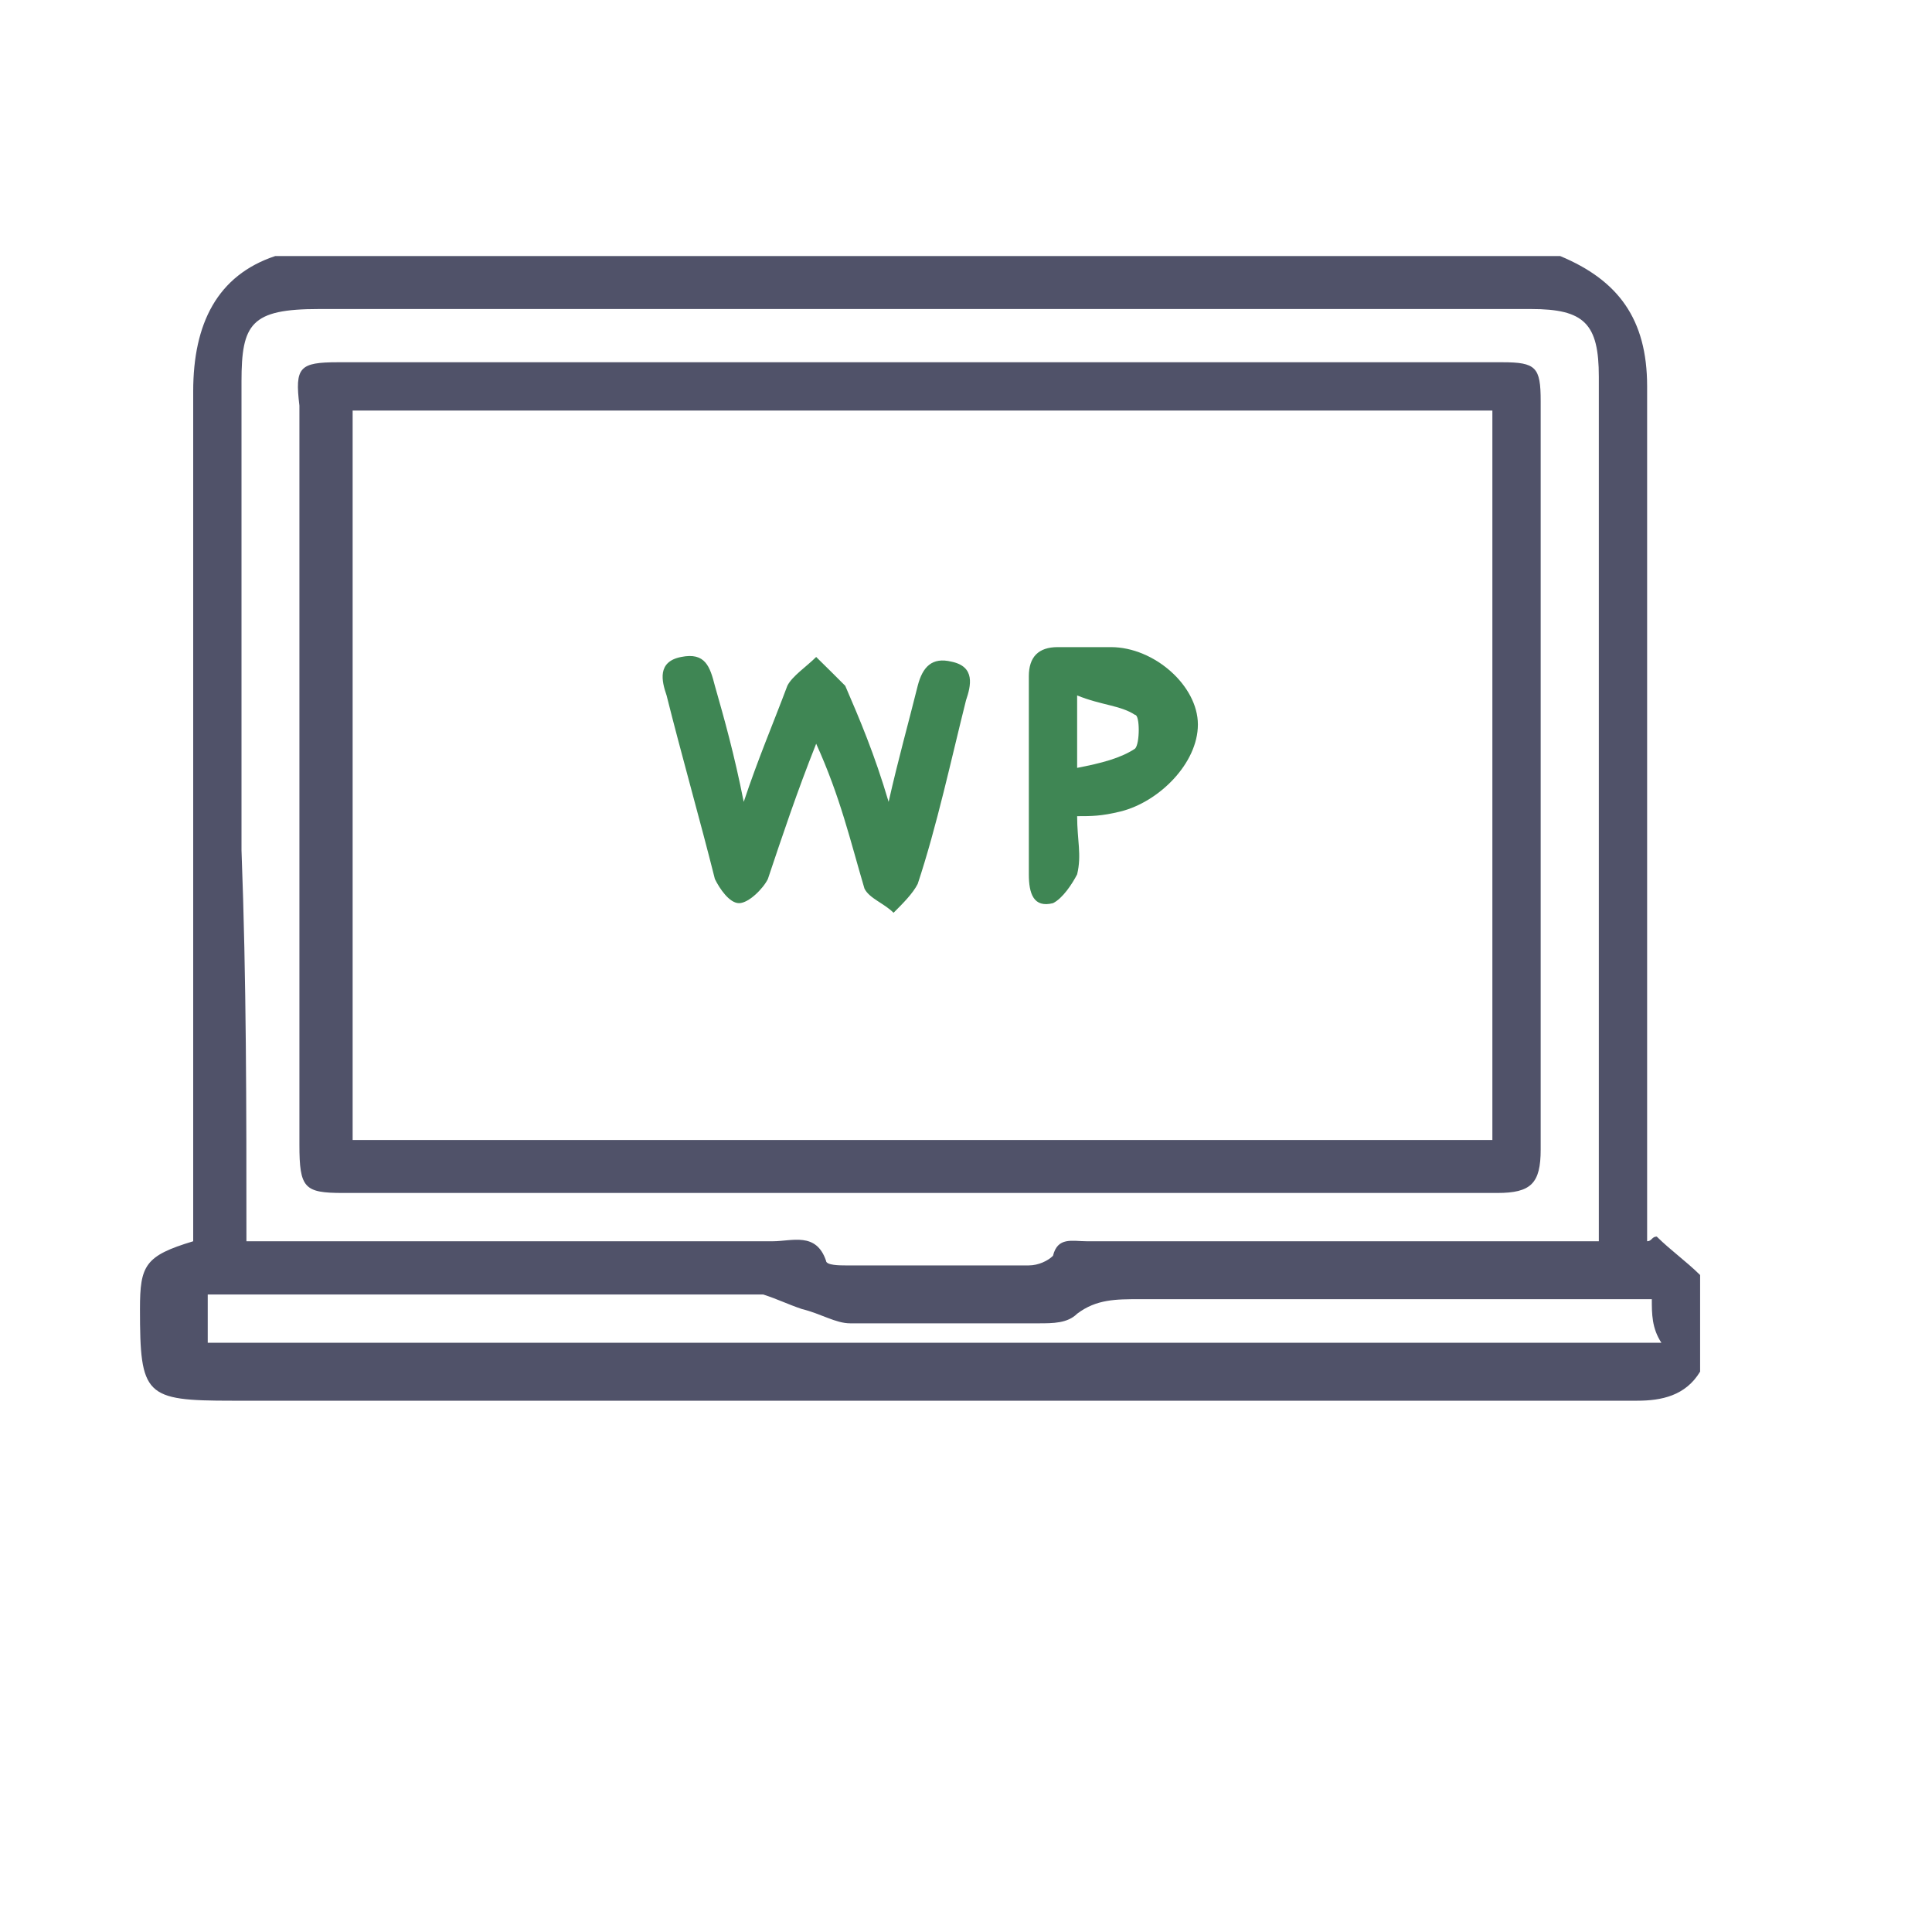 <?xml version="1.0" encoding="UTF-8"?>
<svg xmlns="http://www.w3.org/2000/svg" xmlns:xlink="http://www.w3.org/1999/xlink" width="40px" height="40px" viewBox="0 0 40 40" version="1.1">
<g id="surface1">
<path style=" stroke:none;fill-rule:nonzero;fill:rgb(31.373%,32.157%,41.176%);fill-opacity:1;" d="M 5.699 5.301 C 14.602 5.301 23.398 5.301 32.301 5.301 C 33.5 5.801 34.102 6.602 34.102 8 C 34.102 13.699 34.102 19.398 34.102 25.102 C 34.102 25.301 34.102 25.5 34.102 25.699 C 34.199 25.699 34.199 25.602 34.301 25.602 C 34.602 25.898 34.898 26.102 35.199 26.398 C 35.199 27 35.199 27.699 35.199 28.398 C 34.898 28.898 34.398 29 33.898 29 C 24.199 29 14.5 29 4.801 29 C 3 29 2.898 28.898 2.898 27.102 C 2.898 26.199 3 26 4 25.699 C 4 25.5 4 25.398 4 25.199 C 4 19.5 4 13.801 4 8.102 C 4 6.699 4.5 5.699 5.699 5.301 Z M 5.102 25.699 C 5.398 25.699 5.602 25.699 5.801 25.699 C 9.199 25.699 12.602 25.699 16 25.699 C 16.398 25.699 16.898 25.5 17.102 26.102 C 17.102 26.199 17.398 26.199 17.5 26.199 C 18.699 26.199 20.102 26.199 21.301 26.199 C 21.5 26.199 21.699 26.102 21.801 26 C 21.898 25.602 22.199 25.699 22.5 25.699 C 25.801 25.699 29.102 25.699 32.398 25.699 C 32.602 25.699 32.898 25.699 33.102 25.699 C 33.102 25.398 33.102 25.199 33.102 25 C 33.102 19.199 33.102 13.5 33.102 7.801 C 33.102 6.699 32.801 6.398 31.699 6.398 C 23.301 6.398 15 6.398 6.602 6.398 C 5.199 6.398 5 6.699 5 7.898 C 5 11.102 5 14.398 5 17.602 C 5.102 20.301 5.102 22.898 5.102 25.699 Z M 34.199 26.898 C 34 26.898 33.801 26.898 33.602 26.898 C 30.301 26.898 26.898 26.898 23.602 26.898 C 23.102 26.898 22.699 26.898 22.301 27.199 C 22.102 27.398 21.801 27.398 21.5 27.398 C 20.199 27.398 18.801 27.398 17.602 27.398 C 17.301 27.398 17 27.199 16.602 27.102 C 16.301 27 16.102 26.898 15.801 26.801 C 12.199 26.801 8.699 26.801 5.102 26.801 C 4.801 26.801 4.602 26.801 4.301 26.801 C 4.301 27 4.301 27.199 4.301 27.301 C 4.301 27.5 4.301 27.602 4.301 27.801 C 14.398 27.801 24.398 27.801 34.398 27.801 C 34.199 27.5 34.199 27.199 34.199 26.898 Z M 34.199 26.898 "/>
<path style=" stroke:none;fill-rule:nonzero;fill:rgb(31.373%,32.157%,41.176%);fill-opacity:1;" d="M 19.102 24.699 C 15.102 24.699 11.199 24.699 7.102 24.699 C 6.301 24.699 6.199 24.602 6.199 23.699 C 6.199 18.602 6.199 13.5 6.199 8.398 C 6.102 7.602 6.199 7.5 7 7.5 C 15 7.5 23.102 7.5 31.102 7.5 C 31.801 7.5 31.898 7.602 31.898 8.301 C 31.898 13.5 31.898 18.602 31.898 23.801 C 31.898 24.5 31.699 24.699 31 24.699 C 27 24.699 23.102 24.699 19.102 24.699 Z M 30.898 23.602 C 30.898 18.5 30.898 13.602 30.898 8.5 C 23 8.5 15.102 8.5 7.301 8.5 C 7.301 13.602 7.301 18.5 7.301 23.602 C 15.199 23.602 23 23.602 30.898 23.602 Z M 30.898 23.602 "/>
<path style=" stroke:none;fill-rule:nonzero;fill:rgb(24.706%,52.549%,32.941%);fill-opacity:1;" d="M 16.898 15.398 C 16.5 16.398 16.199 17.301 15.898 18.199 C 15.801 18.398 15.5 18.699 15.301 18.699 C 15.102 18.699 14.898 18.398 14.801 18.199 C 14.5 17 14.102 15.602 13.801 14.398 C 13.699 14.102 13.602 13.699 14.102 13.602 C 14.602 13.5 14.699 13.801 14.801 14.199 C 15 14.898 15.199 15.602 15.398 16.602 C 15.699 15.699 16 15 16.301 14.199 C 16.398 14 16.699 13.801 16.898 13.602 C 17.102 13.801 17.301 14 17.5 14.199 C 17.801 14.898 18.102 15.602 18.398 16.602 C 18.602 15.699 18.801 15 19 14.199 C 19.102 13.801 19.301 13.602 19.699 13.699 C 20.199 13.801 20.102 14.199 20 14.5 C 19.699 15.699 19.398 17.102 19 18.301 C 18.898 18.5 18.699 18.699 18.5 18.898 C 18.301 18.699 18 18.602 17.898 18.398 C 17.602 17.398 17.398 16.5 16.898 15.398 Z M 16.898 15.398 "/>
<path style=" stroke:none;fill-rule:nonzero;fill:rgb(24.706%,52.549%,32.941%);fill-opacity:1;" d="M 22.301 16.898 C 22.301 17.398 22.398 17.699 22.301 18.102 C 22.199 18.301 22 18.602 21.801 18.699 C 21.398 18.801 21.301 18.5 21.301 18.102 C 21.301 16.801 21.301 15.301 21.301 14 C 21.301 13.602 21.5 13.398 21.898 13.398 C 22.301 13.398 22.602 13.398 23 13.398 C 23.898 13.398 24.801 14.199 24.801 15 C 24.801 15.801 24 16.602 23.199 16.801 C 22.801 16.898 22.602 16.898 22.301 16.898 Z M 22.301 15.898 C 22.801 15.801 23.199 15.699 23.5 15.5 C 23.602 15.398 23.602 14.801 23.5 14.801 C 23.199 14.602 22.801 14.602 22.301 14.398 C 22.301 14.898 22.301 15.301 22.301 15.898 Z M 22.301 15.898 "/>
</g>
</svg>
